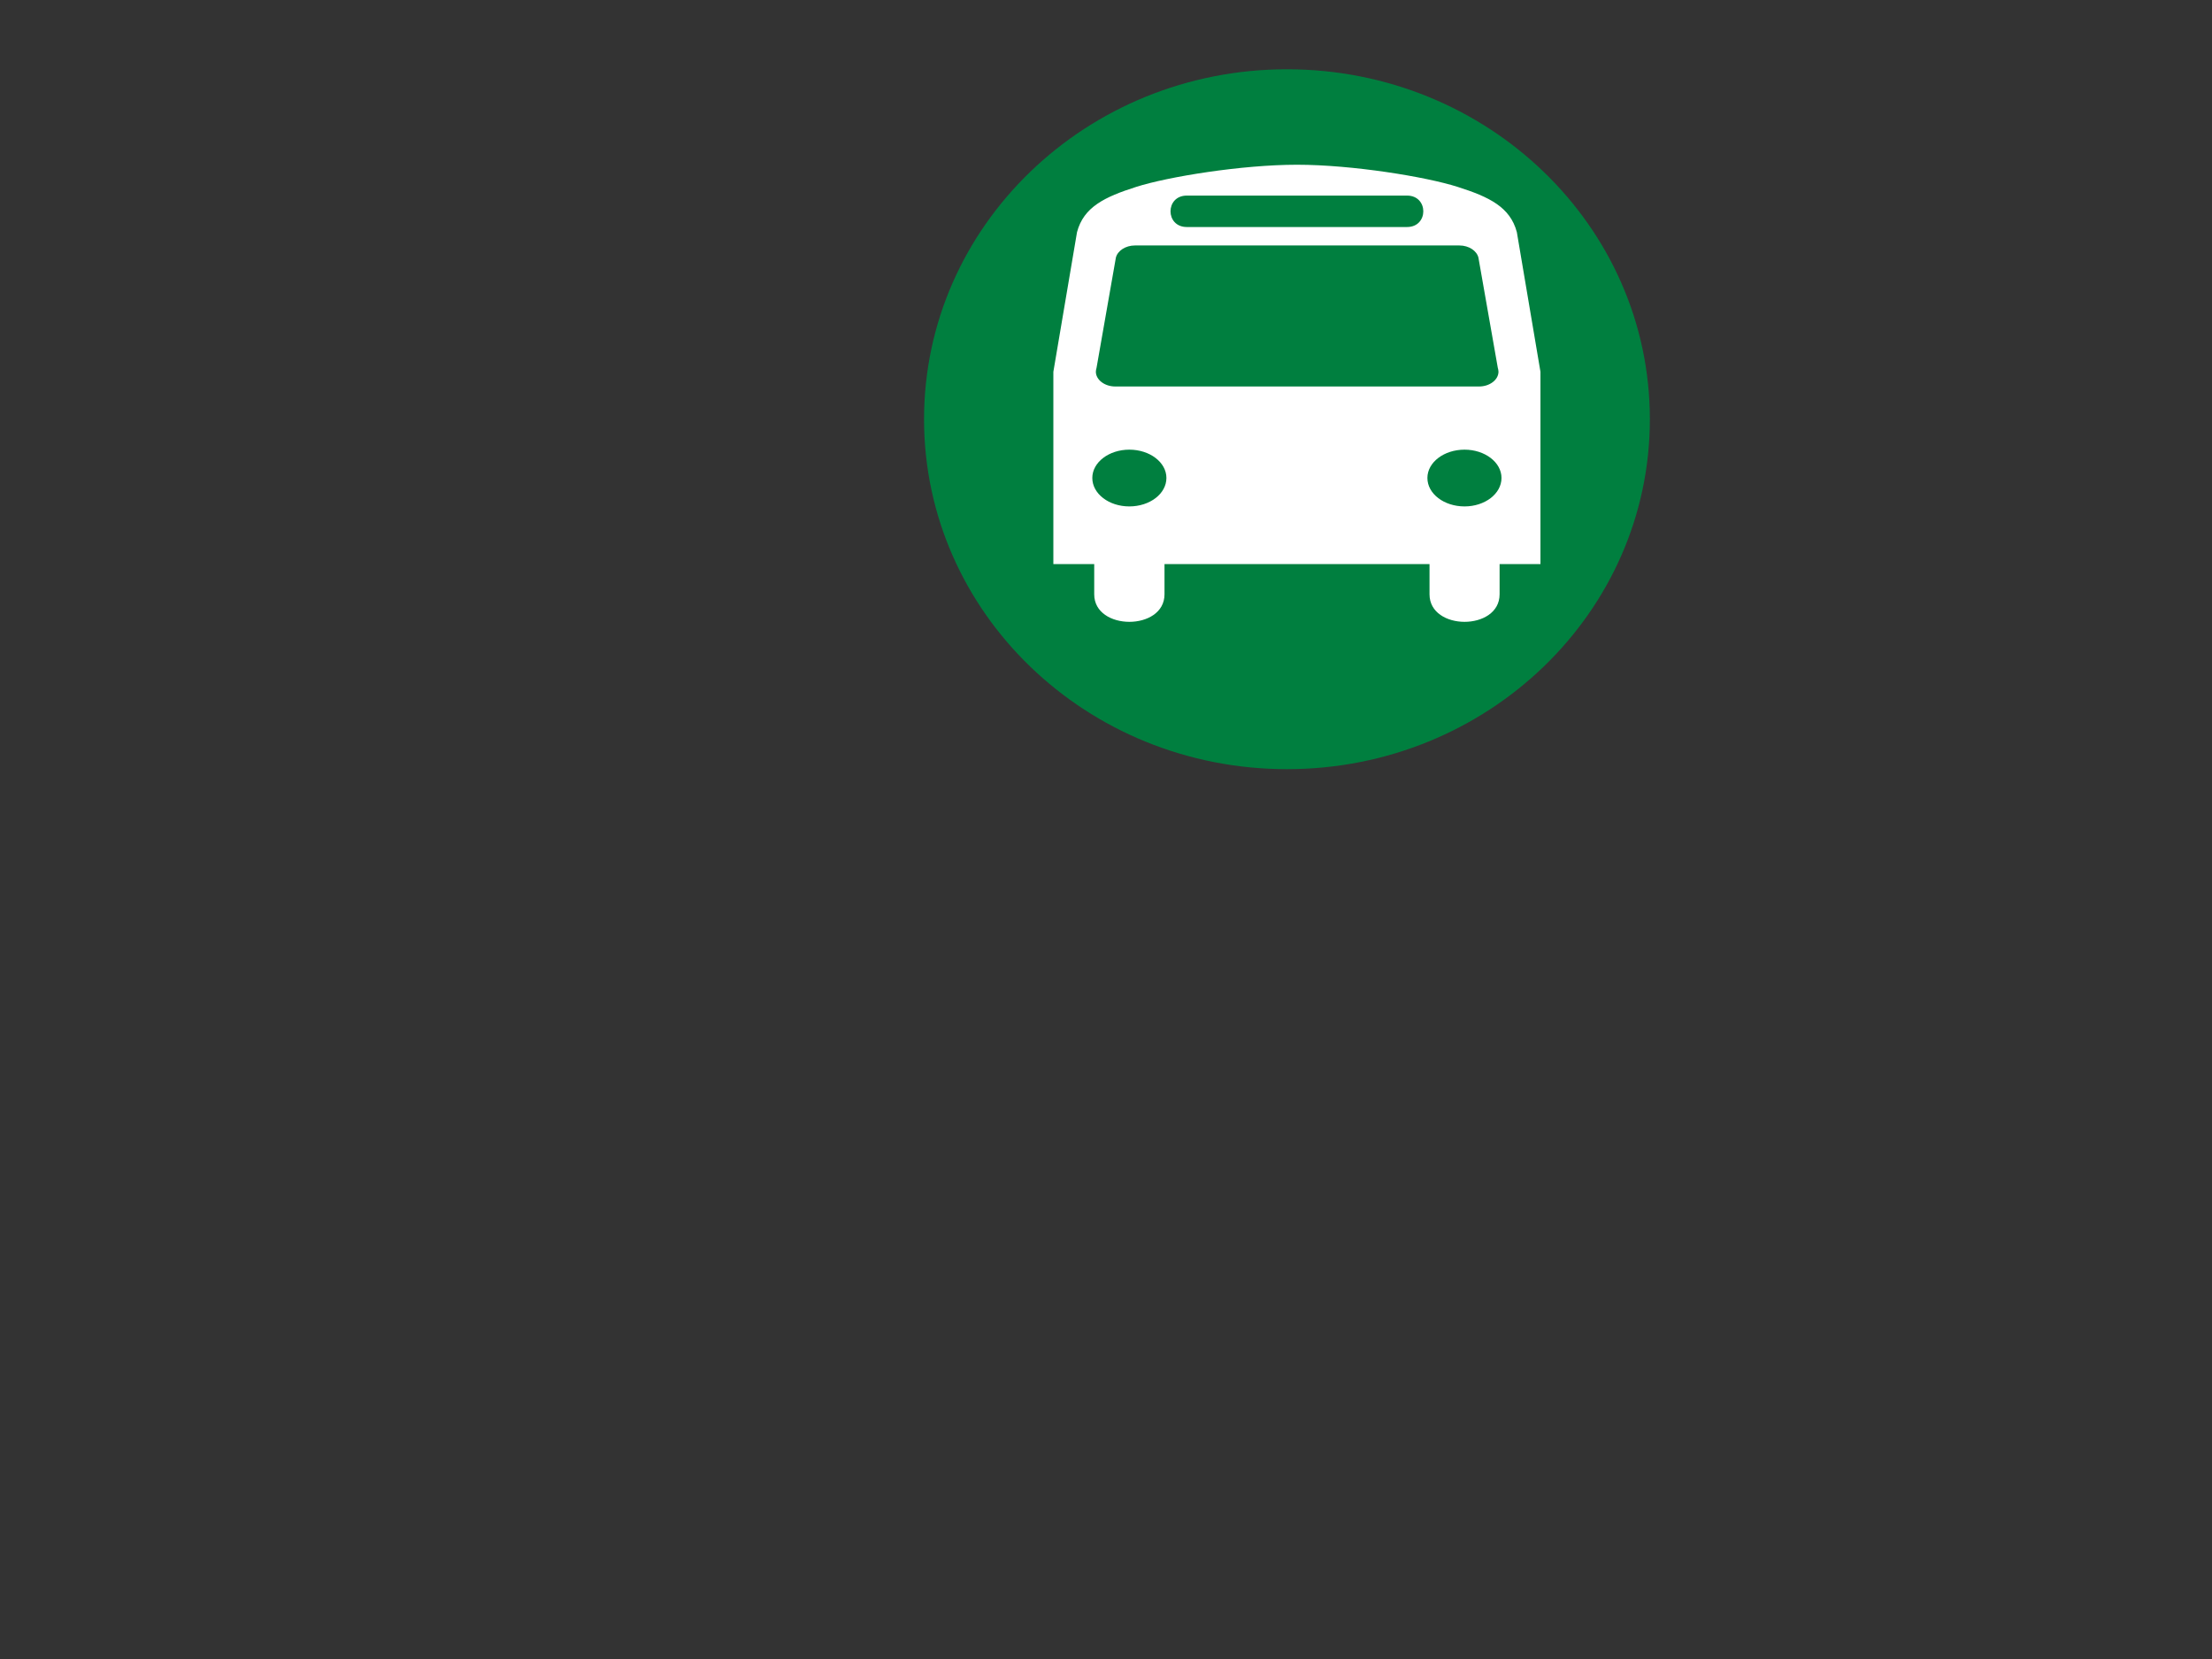 <?xml version="1.0"?><svg width="1024" height="768" xmlns="http://www.w3.org/2000/svg">
 <rect width="100%" height="100%" fill="#333333" stroke="none"/>
 <title>Bus</title>
 <g>
  <title>Layer 1</title>
  <path id="svg_6" d="m427.77,194.07c0,-89.503 75.182,-162 168,-162c92.818,0 168,72.497 168,162c0,89.503 -75.182,162 -168,162c-92.818,0 -168,-72.497 -168,-162z" stroke-linecap="round" stroke-linejoin="null" stroke-dasharray="5,5" stroke-width="0" fill="#007f3f"/>
  <path stroke-dasharray="5,5" stroke-linecap="round" stroke-width="0" id="svg_5" d="m684.725,178.916l-168.453,0c-4.899,0 -8.966,-3.097 -8.966,-6.852c0,-0.656 0.173,-1.24 0.32,-1.821l8.945,-50.98c0.784,-3.171 4.46,-5.632 8.819,-5.632l150.219,0c4.362,0 8.035,2.458 8.797,5.632l8.966,50.98c0.147,0.581 0.32,1.163 0.32,1.821c0,3.755 -4.068,6.852 -8.966,6.852zm-6.74,55.521c-9.506,0 -17.199,-5.857 -17.199,-13.176c0,-7.246 7.693,-13.101 17.199,-13.101c9.409,0 17.102,5.857 17.102,13.101c0,7.318 -7.693,13.176 -17.102,13.176zm-155.196,0c-9.434,0 -17.127,-5.857 -17.127,-13.176c0,-7.246 7.693,-13.101 17.127,-13.101c9.481,0 17.177,5.857 17.177,13.101c0,7.318 -7.693,13.176 -17.177,13.176zm26.611,-143.892l101.978,0c10.02,0 10.02,14.548 0,14.548l-101.978,0c-10.045,0 -10.045,-14.548 0,-14.548zm152.794,16.931c-3.086,-11.638 -12.79,-16.311 -27.417,-20.967c-14.627,-4.673 -48.856,-10.249 -74.363,-10.249c-25.554,0 -59.783,5.574 -74.413,10.249c-14.627,4.656 -24.356,9.329 -27.417,20.967l-10.952,64.643l0,89.027l18.915,0l0,13.964c0,17.005 32.538,17.005 32.538,0l0,-13.964l122.683,0l0,13.964c0,17.005 32.441,17.005 32.441,0l0,-13.964l18.915,0l0,-89.027l-10.93,-64.643z" fill="#ffffff"/>
 </g>
</svg>